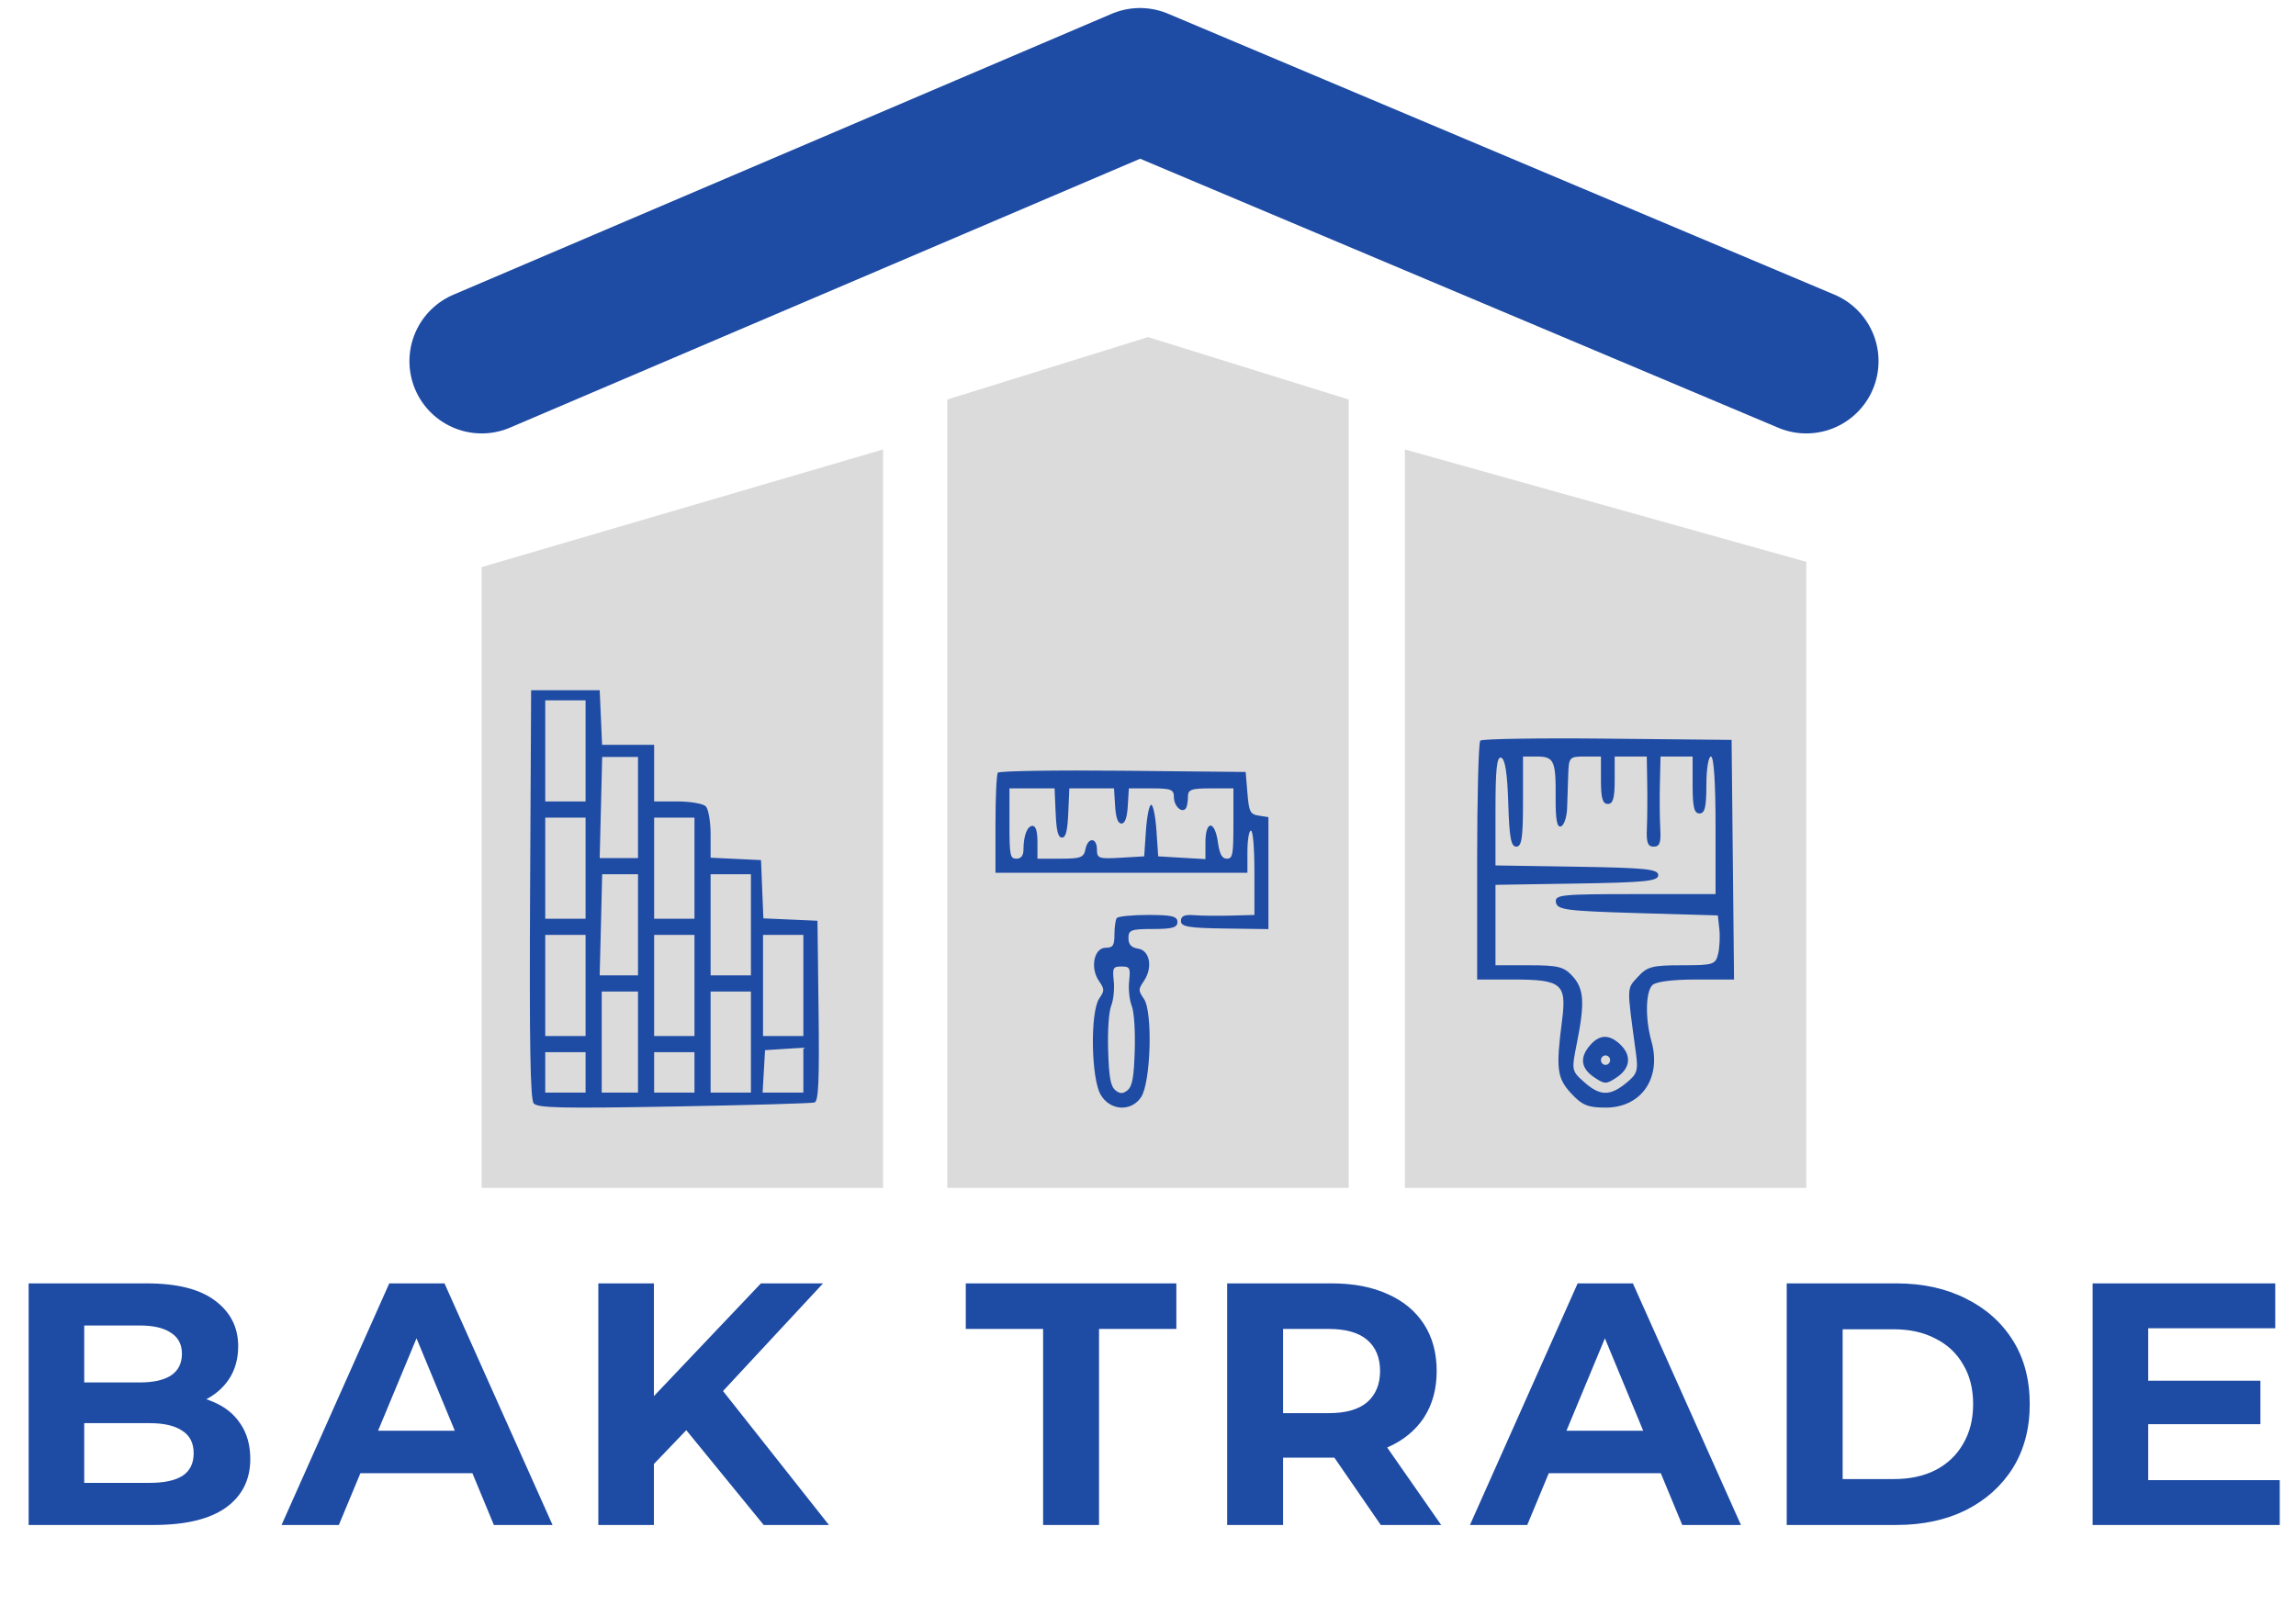 <?xml version="1.0" encoding="UTF-8"?> <svg xmlns="http://www.w3.org/2000/svg" width="143" height="100" viewBox="0 0 143 100" fill="none"> <path d="M1.784 95V79.95H9.137C11.03 79.95 12.448 80.308 13.395 81.025C14.355 81.742 14.835 82.688 14.835 83.863C14.835 84.651 14.642 85.339 14.255 85.927C13.867 86.5 13.337 86.945 12.664 87.26C11.99 87.575 11.216 87.733 10.341 87.733L10.75 86.852C11.696 86.852 12.534 87.009 13.265 87.325C13.996 87.626 14.563 88.077 14.964 88.679C15.38 89.281 15.588 90.019 15.588 90.894C15.588 92.183 15.079 93.194 14.061 93.925C13.043 94.642 11.546 95 9.568 95H1.784ZM5.246 92.377H9.309C10.213 92.377 10.893 92.234 11.352 91.947C11.825 91.646 12.062 91.173 12.062 90.528C12.062 89.897 11.825 89.431 11.352 89.13C10.893 88.815 10.213 88.657 9.309 88.657H4.988V86.121H8.707C9.553 86.121 10.198 85.977 10.643 85.691C11.101 85.389 11.331 84.938 11.331 84.336C11.331 83.748 11.101 83.311 10.643 83.025C10.198 82.724 9.553 82.573 8.707 82.573H5.246V92.377ZM17.536 95L24.244 79.95H27.684L34.414 95H30.759L25.255 81.713H26.631L21.105 95H17.536ZM20.89 91.775L21.815 89.13H29.555L30.501 91.775H20.89ZM40.383 91.56L40.189 87.54L47.392 79.95H51.262L44.769 86.938L42.834 89.001L40.383 91.56ZM37.265 95V79.95H40.727V95H37.265ZM47.564 95L42.21 88.442L44.489 85.97L51.627 95H47.564ZM64.967 95V82.788H60.151V79.95H73.266V82.788H68.45V95H64.967ZM76.43 95V79.95H82.944C84.292 79.95 85.453 80.172 86.427 80.617C87.402 81.046 88.154 81.67 88.685 82.487C89.215 83.304 89.48 84.279 89.48 85.411C89.48 86.529 89.215 87.496 88.685 88.314C88.154 89.116 87.402 89.733 86.427 90.162C85.453 90.593 84.292 90.808 82.944 90.808H78.365L79.913 89.281V95H76.43ZM85.997 95L82.235 89.539H85.954L89.76 95H85.997ZM79.913 89.668L78.365 88.034H82.751C83.826 88.034 84.629 87.805 85.159 87.346C85.689 86.873 85.954 86.228 85.954 85.411C85.954 84.58 85.689 83.935 85.159 83.476C84.629 83.017 83.826 82.788 82.751 82.788H78.365L79.913 81.132V89.668ZM91.552 95L98.26 79.95H101.7L108.429 95H104.774L99.27 81.713H100.646L95.121 95H91.552ZM94.906 91.775L95.83 89.13H103.57L104.516 91.775H94.906ZM111.281 95V79.95H118.118C119.752 79.95 121.192 80.265 122.439 80.896C123.686 81.512 124.661 82.379 125.363 83.498C126.066 84.615 126.417 85.941 126.417 87.475C126.417 88.994 126.066 90.32 125.363 91.453C124.661 92.57 123.686 93.445 122.439 94.076C121.192 94.692 119.752 95 118.118 95H111.281ZM114.764 92.141H117.946C118.949 92.141 119.816 91.954 120.547 91.582C121.293 91.195 121.866 90.65 122.267 89.948C122.683 89.245 122.891 88.421 122.891 87.475C122.891 86.515 122.683 85.691 122.267 85.002C121.866 84.3 121.293 83.763 120.547 83.39C119.816 83.003 118.949 82.809 117.946 82.809H114.764V92.141ZM133.537 86.013H140.783V88.722H133.537V86.013ZM133.795 92.205H141.987V95H130.334V79.95H141.707V82.745H133.795V92.205Z" fill="#1E4BA4"></path> <path d="M112.5 22.5L71 5L30 22.5" stroke="#1E4BA4" stroke-width="9" stroke-linecap="round" stroke-linejoin="round"></path> <path d="M55 74V28L30 35.327V74H55Z" fill="#DCDBDB"></path> <path fill-rule="evenodd" clip-rule="evenodd" d="M50.731 68.68C50.556 68.735 46.613 68.848 41.969 68.931C34.958 69.056 33.477 69.023 33.238 68.734C33.028 68.481 32.968 64.95 33.015 55.693L33.08 43H35.215H37.35L37.425 44.7L37.499 46.401H39.12H40.741V48.164V49.928H42.198C43 49.928 43.791 50.064 43.957 50.23C44.122 50.396 44.258 51.184 44.258 51.981V53.431L45.828 53.506L47.398 53.581L47.471 55.395L47.545 57.211L49.23 57.285L50.914 57.359L50.982 62.971C51.035 67.332 50.979 68.603 50.731 68.68ZM48.842 65.344L47.649 65.421L47.573 66.743L47.497 68.066H48.766H50.035V66.666V65.267L48.842 65.344ZM48.779 58.241H47.523V61.39V64.539H48.779H50.035V61.39V58.241H48.779ZM45.514 61.767H44.258V64.916V68.066H45.514H46.77V64.916V61.767H45.514ZM45.514 54.462H44.258V57.611V60.76H45.514H46.77V57.611V54.462H45.514ZM41.997 65.547H40.741V66.806V68.066H41.997H43.253V66.806V65.547H41.997ZM41.997 58.241H40.741V61.39V64.539H41.997H43.253V61.39V58.241H41.997ZM41.997 50.935H40.741V54.084V57.233H41.997H43.253V54.084V50.935H41.997ZM38.606 61.767H37.476V64.916V68.066H38.606H39.737V64.916V61.767H38.606ZM38.621 54.462H37.505L37.428 57.611L37.35 60.761L38.544 60.761L39.737 60.76V57.611V54.462H38.621ZM38.621 47.157H37.505L37.428 50.306L37.35 53.456L38.544 53.455L39.737 53.455V50.306V47.157H38.621ZM35.215 65.547H33.959V66.806V68.066H35.215H36.471V66.806V65.547H35.215ZM35.215 58.241H33.959V61.39V64.539H35.215H36.471V61.39V58.241H35.215ZM35.215 50.935H33.959V54.084V57.233H35.215H36.471V54.084V50.935H35.215ZM35.215 43.63H33.959V46.779V49.928H35.215H36.471V46.779V43.63H35.215Z" fill="#1E4BA4"></path> <path d="M71.5 21L59 24.888V74H84V24.888L71.5 21Z" fill="#DCDBDB"></path> <path fill-rule="evenodd" clip-rule="evenodd" d="M62.148 48.136C62.066 48.245 62 49.692 62 51.352V54.369H69.846H77.692V53.055C77.692 52.332 77.79 51.741 77.91 51.741C78.04 51.741 78.128 52.812 78.128 54.369V56.998L76.657 57.038C75.848 57.06 74.818 57.05 74.369 57.013C73.772 56.965 73.551 57.063 73.551 57.377C73.551 57.73 74.035 57.813 76.276 57.843L79 57.88V54.392V50.904L78.401 50.811C77.865 50.729 77.79 50.579 77.692 49.405L77.583 48.091L69.939 48.014C65.736 47.972 62.229 48.027 62.148 48.136ZM65.748 50.646C65.797 51.775 65.9 52.179 66.141 52.179C66.382 52.179 66.485 51.775 66.534 50.646L66.6 49.113H67.992H69.384L69.452 50.208C69.497 50.947 69.626 51.303 69.846 51.303C70.067 51.303 70.195 50.947 70.241 50.208L70.308 49.113H71.712C72.944 49.113 73.115 49.181 73.115 49.666C73.115 50.22 73.613 50.685 73.857 50.358C73.928 50.262 73.987 49.943 73.987 49.648C73.987 49.184 74.176 49.113 75.404 49.113H76.82V51.303C76.82 53.255 76.776 53.493 76.409 53.493C76.111 53.493 75.957 53.211 75.854 52.471C75.659 51.076 75.077 51.086 75.077 52.485V53.52L73.606 53.434L72.135 53.347L72.026 51.741C71.966 50.858 71.819 50.135 71.699 50.135C71.579 50.135 71.432 50.858 71.372 51.741L71.263 53.347L69.792 53.434C68.434 53.514 68.32 53.474 68.32 52.922C68.32 52.154 67.753 52.143 67.603 52.909C67.504 53.419 67.306 53.493 66.053 53.493H64.615V52.471C64.615 51.792 64.513 51.449 64.312 51.449C63.979 51.449 63.744 52.062 63.744 52.933C63.744 53.298 63.592 53.493 63.307 53.493C62.911 53.493 62.872 53.298 62.872 51.303V49.113H64.277H65.682L65.748 50.646ZM69.556 57.192C69.476 57.299 69.41 57.759 69.41 58.214C69.41 58.9 69.318 59.041 68.87 59.041C68.143 59.041 67.883 60.277 68.437 61.097C68.797 61.631 68.799 61.706 68.463 62.203C67.891 63.05 67.954 67.178 68.554 68.201C69.139 69.197 70.442 69.277 71.066 68.355C71.672 67.458 71.806 63.058 71.252 62.237C70.888 61.698 70.887 61.641 71.246 61.109C71.811 60.274 71.618 59.208 70.881 59.095C70.458 59.03 70.282 58.837 70.282 58.438C70.282 57.934 70.445 57.873 71.808 57.873C73.019 57.873 73.333 57.783 73.333 57.435C73.333 57.081 72.986 56.998 71.517 56.998C70.518 56.998 69.636 57.085 69.556 57.192ZM70.326 61.109C70.272 61.604 70.342 62.297 70.483 62.65C70.633 63.025 70.712 64.182 70.674 65.442C70.624 67.112 70.523 67.666 70.228 67.916C69.95 68.149 69.742 68.149 69.465 67.916C69.169 67.666 69.069 67.112 69.018 65.442C68.98 64.182 69.059 63.025 69.209 62.65C69.35 62.297 69.421 61.604 69.367 61.109C69.278 60.297 69.324 60.209 69.846 60.209C70.368 60.209 70.415 60.297 70.326 61.109Z" fill="#1E4BA4"></path> <path d="M112.5 35L87.5 28V74H112.5V35Z" fill="#DCDBDB"></path> <path fill-rule="evenodd" clip-rule="evenodd" d="M92.195 46.138C92.088 46.249 92 49.642 92 53.68V61.02H94.23C97.265 61.02 97.583 61.284 97.289 63.562C96.899 66.587 96.97 67.158 97.857 68.117C98.537 68.85 98.9 69 100.01 69C102.229 69 103.497 67.157 102.854 64.864C102.463 63.47 102.489 61.808 102.908 61.374C103.119 61.155 104.159 61.02 105.625 61.02H108L107.924 53.557L107.847 46.093L100.118 46.015C95.868 45.971 92.302 46.027 92.195 46.138ZM93.938 50.033C94.003 52.176 94.108 52.744 94.438 52.744C94.775 52.744 94.856 52.202 94.856 49.936V47.128H95.695C96.79 47.128 96.907 47.375 96.889 49.674C96.879 51.062 96.972 51.569 97.222 51.481C97.412 51.413 97.584 50.905 97.603 50.352C97.622 49.798 97.654 48.846 97.674 48.236C97.709 47.174 97.752 47.128 98.71 47.128H99.71V48.606C99.71 49.722 99.814 50.083 100.138 50.083C100.461 50.083 100.566 49.722 100.566 48.606V47.128H101.566H102.565L102.593 48.827C102.608 49.762 102.598 51.026 102.571 51.635C102.532 52.492 102.629 52.744 102.996 52.744C103.366 52.744 103.457 52.498 103.406 51.635C103.371 51.026 103.359 49.762 103.382 48.827L103.422 47.128H104.421H105.42V48.901C105.42 50.281 105.516 50.675 105.849 50.675C106.182 50.675 106.277 50.281 106.277 48.901C106.277 47.916 106.404 47.128 106.563 47.128C106.74 47.128 106.848 48.753 106.848 51.413V55.699H101.83C97.205 55.699 96.82 55.74 96.908 56.217C96.994 56.679 97.535 56.749 101.997 56.882L106.991 57.029L107.085 57.878C107.136 58.345 107.101 59.043 107.008 59.43C106.847 60.09 106.71 60.133 104.751 60.133C102.904 60.133 102.589 60.216 102.005 60.86C101.308 61.628 101.314 61.377 101.883 65.553C102.04 66.706 101.978 66.901 101.274 67.475C100.264 68.297 99.644 68.281 98.662 67.407C97.874 66.705 97.871 66.689 98.218 64.95C98.713 62.472 98.656 61.598 97.947 60.817C97.407 60.223 97.051 60.133 95.234 60.133H93.142V57.628V55.122L98.211 55.041C102.491 54.973 103.279 54.892 103.279 54.517C103.279 54.142 102.491 54.062 98.211 53.993L93.142 53.913V50.495C93.142 47.894 93.227 47.108 93.499 47.201C93.742 47.284 93.882 48.191 93.938 50.033ZM99.04 65.107C98.372 65.871 98.453 66.544 99.281 67.106C99.942 67.554 100.047 67.554 100.709 67.106C101.552 66.534 101.627 65.736 100.901 65.055C100.222 64.42 99.627 64.437 99.04 65.107ZM100.281 66.044C100.281 66.207 100.152 66.34 99.995 66.34C99.838 66.34 99.71 66.207 99.71 66.044C99.71 65.882 99.838 65.749 99.995 65.749C100.152 65.749 100.281 65.882 100.281 66.044Z" fill="#1E4BA4"></path> </svg> 